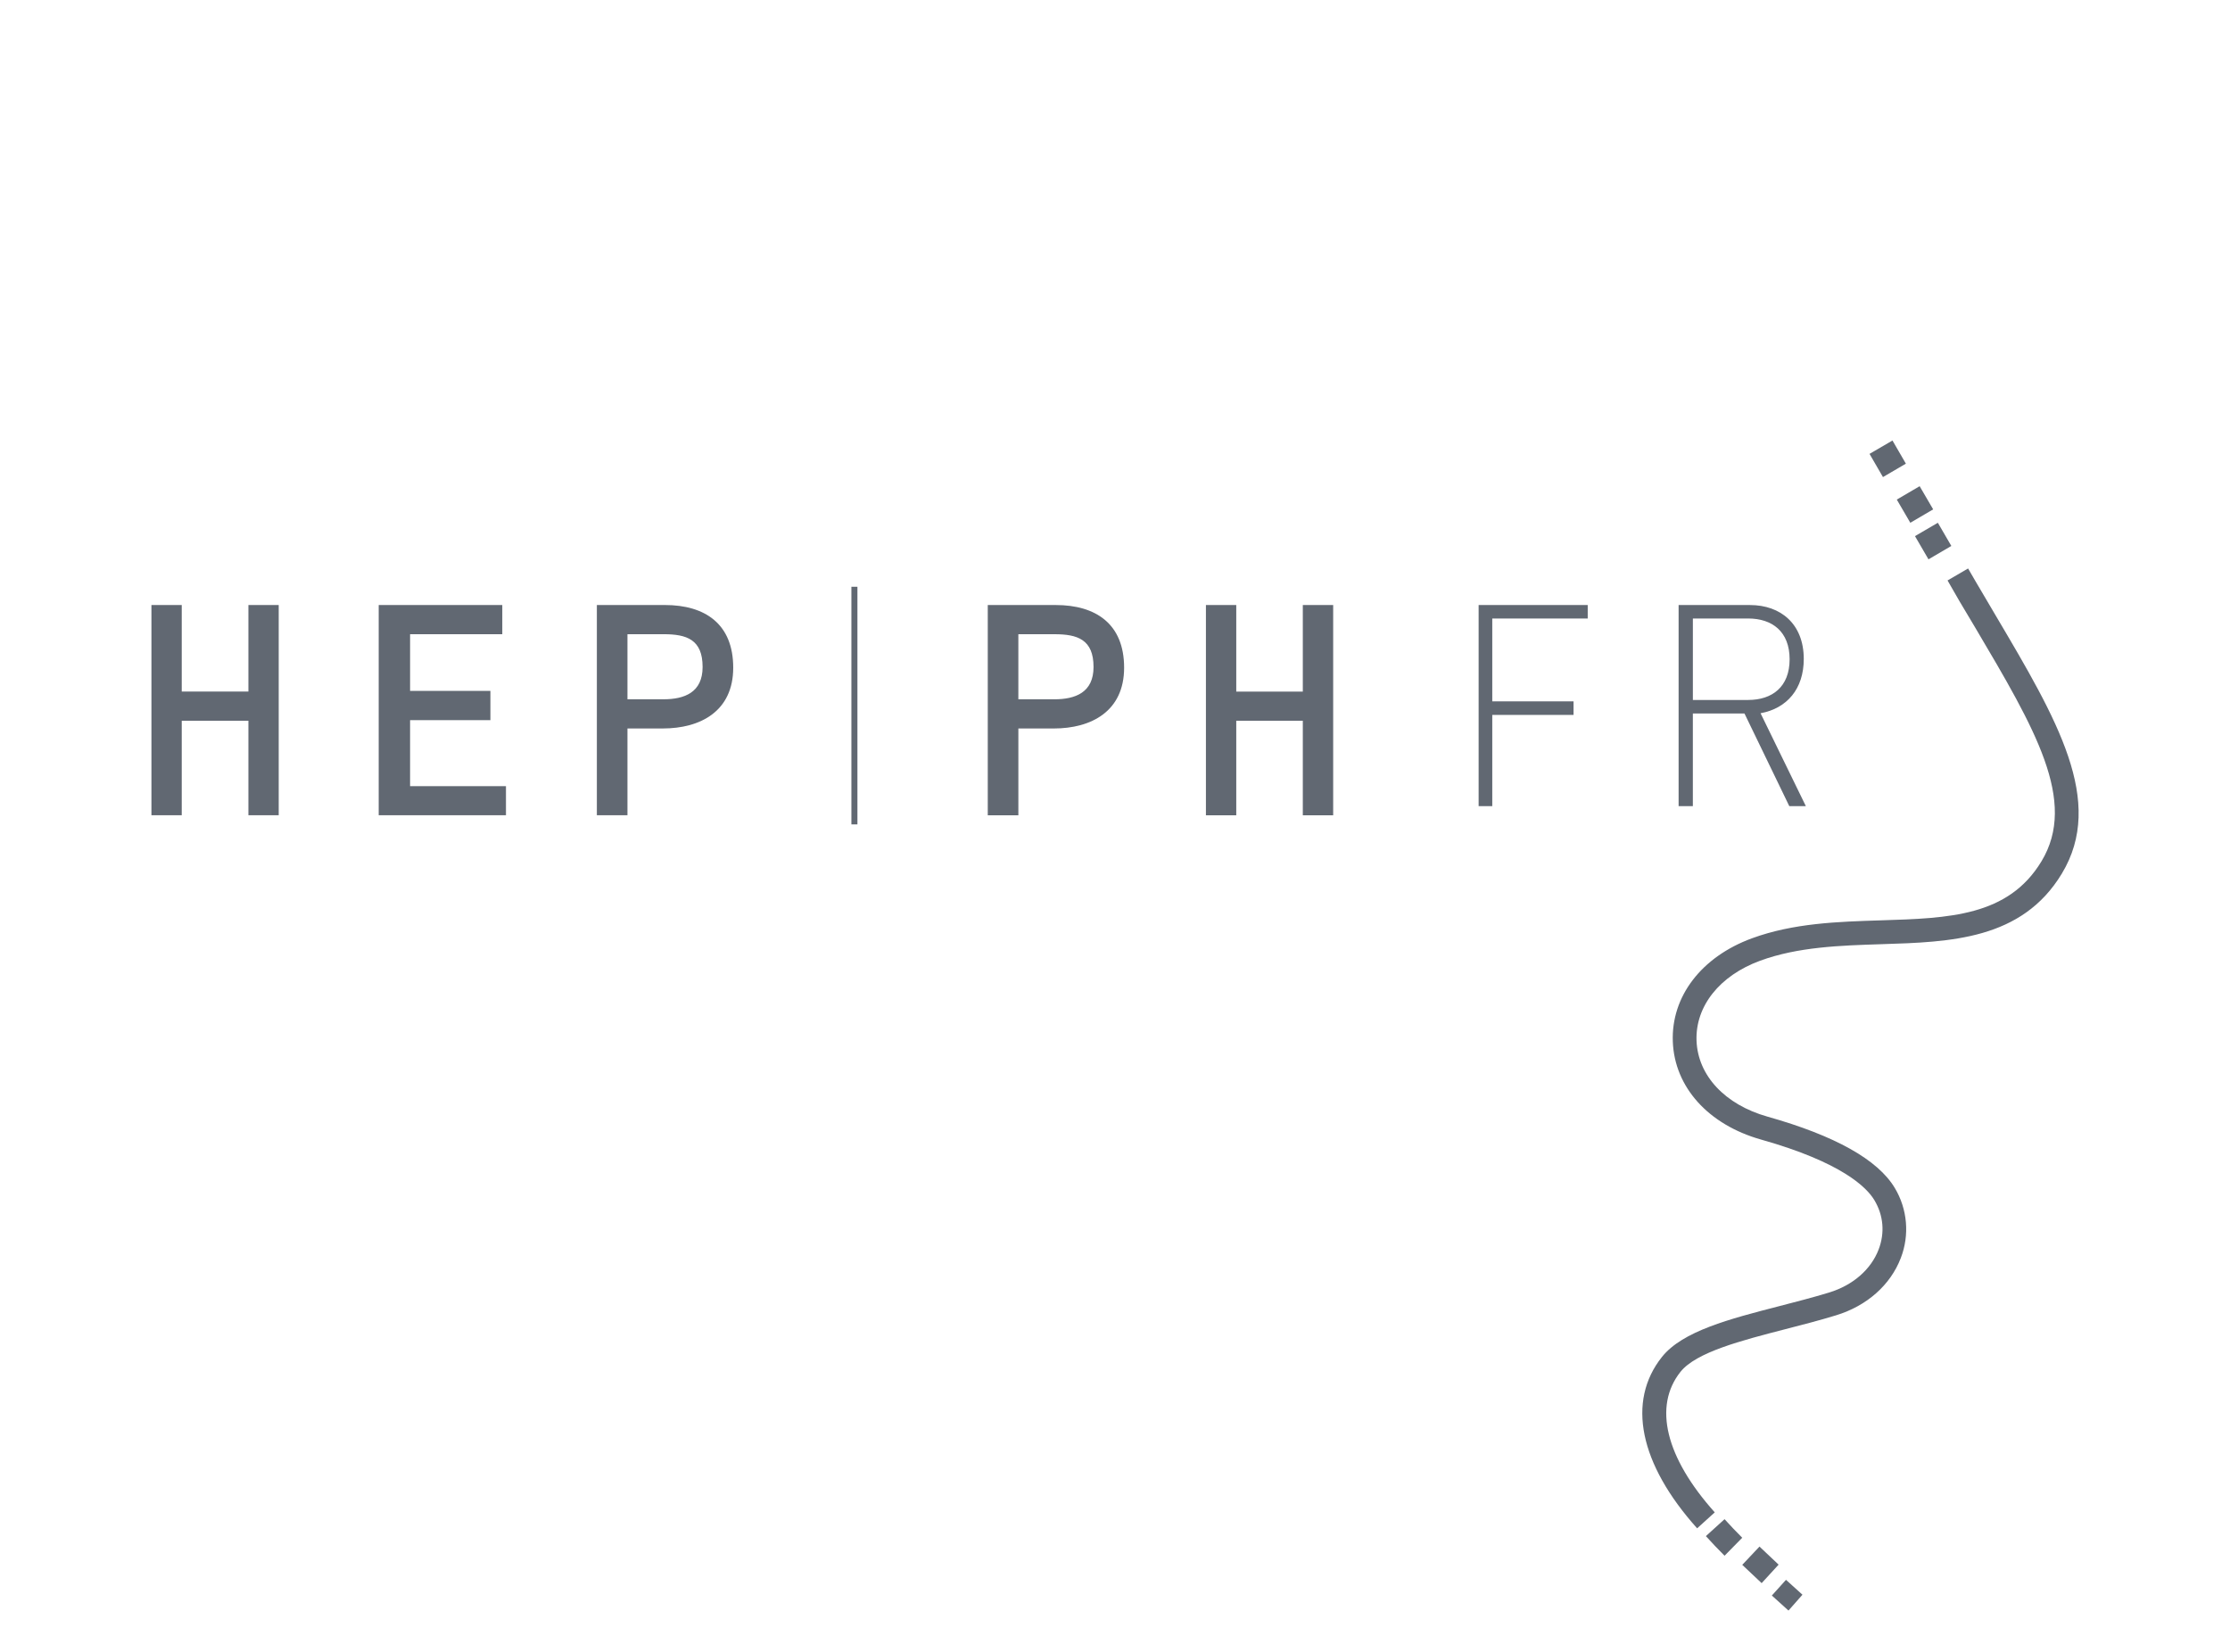 <?xml version="1.0" encoding="UTF-8"?> <svg xmlns="http://www.w3.org/2000/svg" width="162" height="120" viewBox="0 0 162 120"> <title>logos</title> <desc>Created with Sketch.</desc> <path d="M123.925 111.59c.439.488.892.963 1.357 1.426l1.284-1.307c-.44-.438-.868-.888-1.284-1.349l-1.358 1.231zm2.642 2.088c.472.452.95.902 1.409 1.329l1.233-1.344c-.466-.434-.93-.871-1.39-1.312l-1.251 1.327zm2.15 2.229c.716.653 1.208 1.092 1.208 1.092l1.016-1.151c-.401-.358-.799-.718-1.196-1.081l-1.028 1.14v.001zm14.895-73.51l-.639-1.1-1.492.87.87 1.513c.391.645.777 1.293 1.159 1.944 4.318 7.302 7.437 12.577 4.793 16.948-2.417 3.998-6.706 4.132-11.67 4.287-3.12.098-6.346.199-9.361 1.304-3.671 1.348-5.875 4.225-5.749 7.509.125 3.306 2.58 6.03 6.408 7.111 5.864 1.654 7.678 3.47 8.237 4.407.66 1.1.768 2.371.307 3.579-.559 1.458-1.868 2.596-3.592 3.125-1.17.358-2.414.677-3.616.988-3.618.933-7.036 1.814-8.533 3.693-2.572 3.231-1.641 7.768 2.556 12.45l1.28-1.159c-3.573-3.987-4.481-7.708-2.49-10.209 1.138-1.428 4.431-2.276 7.615-3.098 1.221-.314 2.483-.64 3.69-1.009 2.237-.684 3.949-2.2 4.699-4.16.648-1.673.487-3.554-.437-5.091-1.228-2.054-4.339-3.797-9.249-5.181-3.083-.87-5.056-2.982-5.152-5.51-.095-2.507 1.675-4.735 4.619-5.816 2.754-1.009 5.84-1.106 8.823-1.201 5.008-.157 10.188-.319 13.091-5.12 3.18-5.258-.335-11.203-4.786-18.731-.449-.76-.911-1.54-1.379-2.341zm-3.517-1.764l1.661-.972-.979-1.684-1.662.97.981 1.686zm-1.319-2.656l1.66-.974-.982-1.683-1.66.973.982 1.683zm-.322-4.294l-1.665.974-.976-1.685 1.667-.971.974 1.682zm-8.469 24.88l-3.256-6.73h-3.75v6.73h-1.035v-14.609h5.189c2.222 0 3.903 1.369 3.903 3.917 0 2.176-1.222 3.592-3.139 3.943l3.291 6.749h-1.205zm-2.99-13.631h-4.015v5.917h4.015c1.746 0 3.013-.946 3.013-2.956 0-2.015-1.267-2.962-3.013-2.962v.001zm-18.588 0v6.018h5.904v.987h-5.904v6.625h-.991v-14.609h7.925v.979h-6.934zm-18.598 7.428v6.866h-2.204v-15.273h2.204v6.287h4.835v-6.287h2.206v15.273h-2.206v-6.866h-4.835zm-18.053-8.407h4.941c2.912 0 4.965 1.372 4.965 4.551 0 3.178-2.395 4.417-5.113 4.417h-2.569v6.305h-2.223v-15.273zm4.835 6.848c1.532 0 2.85-.495 2.85-2.347 0-1.999-1.169-2.381-2.83-2.381h-2.632v4.728h2.612zm-14.741 9.089v-17.266h.438v17.266h-.438zm-18.491-15.938h4.943c2.914 0 4.963 1.372 4.963 4.551 0 3.178-2.397 4.417-5.114 4.417h-2.569v6.305h-2.223v-15.273zm4.837 6.848c1.527 0 2.845-.495 2.845-2.347 0-1.999-1.162-2.381-2.827-2.381h-2.632v4.728h2.614zm-18.405-.609h5.835v2.123h-5.835v4.795h6.965v2.116h-9.245v-15.273h8.978v2.12h-6.698v4.119zm-16.588 2.167v6.866h-2.202v-15.273h2.202v6.287h4.843v-6.287h2.201v15.273h-2.201v-6.866h-4.843z" fill="#616872" fill-rule="nonzero"></path> </svg> 